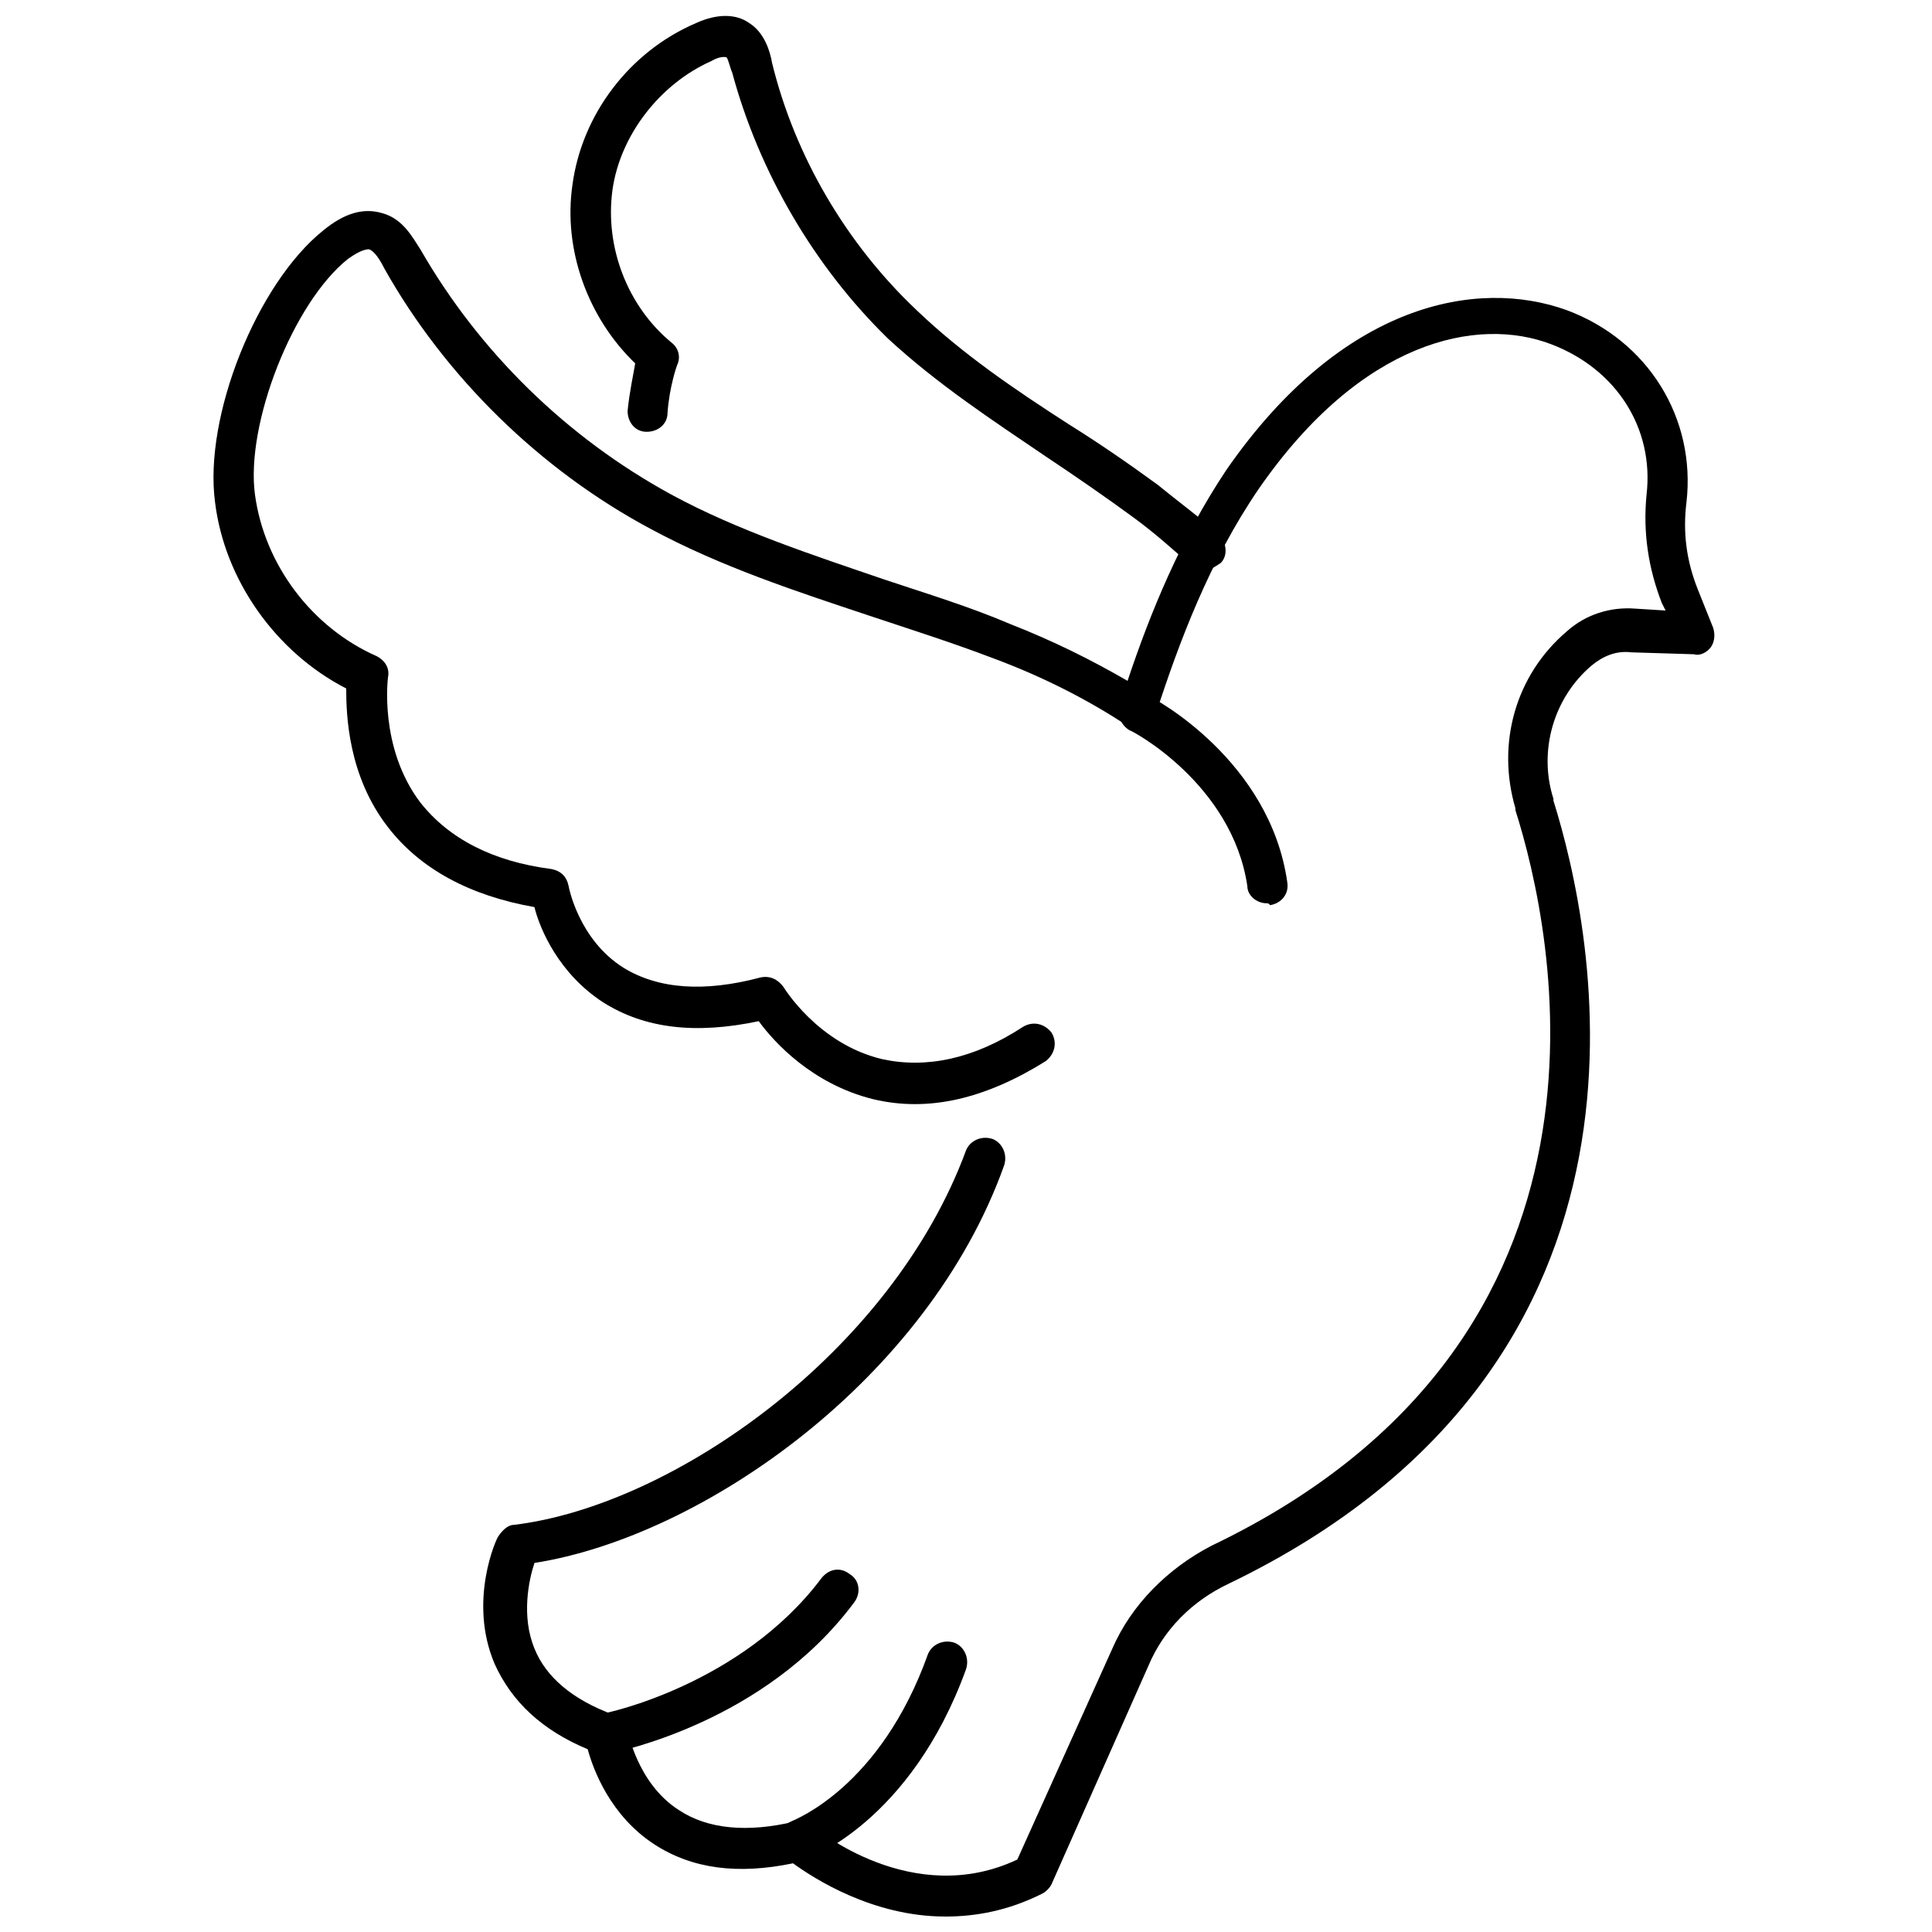 <?xml version="1.0" encoding="UTF-8"?>
<!-- Uploaded to: ICON Repo, www.iconrepo.com, Generator: ICON Repo Mixer Tools -->
<svg width="800px" height="800px" version="1.1" viewBox="144 144 512 512" xmlns="http://www.w3.org/2000/svg">
 <defs>
  <clipPath id="b">
   <path d="m295 148.09h174v147.91h-174z"/>
  </clipPath>
  <clipPath id="a">
   <path d="m200 199h399v452.9h-399z"/>
  </clipPath>
 </defs>
 <path d="m305.28 608.57c-2.519 0-4.535-2.016-5.039-4.535-1.004-2.516 1.008-5.539 4.031-6.043 0.504 0 36.273-7.559 57.434-35.77 2.016-2.519 5.039-3.023 7.559-1.008 2.519 1.512 3.023 5.039 1.008 7.559-23.68 31.738-62.473 39.297-63.984 39.801-0.504-0.004-1.008-0.004-1.008-0.004z"/>
 <path d="m355.66 637.29c-2.016 0-4.031-1.512-5.039-3.527-1.008-2.519 0.504-6.047 3.023-7.055 1.008-0.504 23.68-9.07 36.273-44.336 1.008-2.519 4.031-4.031 7.055-3.023 2.519 1.008 4.031 4.031 3.023 7.055-14.609 40.305-41.816 50.383-42.824 50.383 0 0.504-0.504 0.504-1.512 0.504z"/>
 <g clip-path="url(#b)">
  <path d="m462.98 295.21c-1.512 0-2.519-0.504-3.527-1.512-4.535-4.031-9.574-8.566-15.113-12.594-7.559-5.543-15.617-11.082-23.176-16.121-14.105-9.574-28.719-19.145-41.816-31.234-19.648-19.145-34.258-44.336-41.312-70.535-0.504-1.008-1.008-3.527-1.512-4.031 0 0-1.512-0.504-4.031 1.008-13.602 6.047-24.184 19.648-26.199 34.258-2.016 15.113 4.031 30.73 15.617 40.305 2.016 1.512 2.519 4.031 1.512 6.047 0 0-2.016 5.543-2.519 12.594 0 3.023-2.519 5.039-5.543 5.039-3.023 0-5.039-2.519-5.039-5.543 0.504-5.039 1.512-9.574 2.016-12.594-12.594-12.09-19.145-30.23-16.625-47.359 2.519-18.641 15.113-35.266 32.746-42.824 5.543-2.519 10.578-2.519 14.105 0 4.031 2.519 5.543 7.559 6.047 10.578 6.047 24.688 19.648 47.863 38.289 65.496 12.09 11.586 26.199 21.16 40.305 30.23 8.062 5.039 16.121 10.578 23.68 16.121 5.543 4.535 11.082 8.566 16.121 13.098 2.016 2.016 2.519 5.543 0.504 7.559-1.508 1.008-3.019 2.016-4.527 2.016z"/>
 </g>
 <g clip-path="url(#a)">
  <path d="m394.46 651.9c-19.145 0-34.762-10.078-40.305-14.105-14.609 3.023-26.703 1.512-36.777-5.039-11.586-7.559-16.121-19.648-17.633-25.191-12.09-5.039-20.152-12.594-24.688-22.672-7.055-16.625 0.504-33.25 1.008-33.754 1.008-1.512 2.519-3.023 4.031-3.023 42.32-5.039 100.26-45.848 119.91-99.25 1.008-2.519 4.031-4.031 7.055-3.023 2.519 1.008 4.031 4.031 3.023 7.055-20.156 56.426-79.605 98.242-124.45 105.3-1.512 4.535-3.527 14.105 0 22.672 3.023 7.559 10.078 13.602 21.16 17.633 2.016 0.504 3.023 2.016 3.527 4.031 0 0 2.519 14.105 13.602 21.16 7.559 5.039 18.137 6.047 30.73 3.023 1.512-0.504 3.527 0 4.535 1.008 1.008 1.008 26.703 22.168 54.41 9.07l25.191-55.922c5.039-11.586 14.609-21.16 26.199-27.207 114.87-54.914 90.688-163.23 80.609-194.97v-0.504c-5.039-17.129 0-35.266 13.602-46.855 5.039-4.535 11.586-6.551 18.137-6.047l8.062 0.504-1.008-2.016c-3.527-9.07-5.039-18.641-4.031-28.719 2.016-17.633-8.062-33.25-25.191-39.801-19.648-7.559-50.383-1.008-77.586 38.289-13.098 19.145-21.16 40.809-27.207 59.449 0 0.504-0.504 1.512-1.008 2.016-1.512 2.016-5.039 3.023-7.055 1.008-10.078-6.551-21.664-12.594-35.266-17.633-10.578-4.031-21.664-7.559-32.242-11.082-19.648-6.551-39.801-13.098-58.441-23.176-29.223-15.617-54.41-40.305-70.535-69.023-1.008-2.016-2.519-4.535-4.031-5.039-0.504 0-2.016 0-5.543 2.519-14.609 11.586-27.207 43.832-24.688 62.473 2.519 18.641 15.113 35.266 32.242 42.824 2.016 1.008 3.527 3.023 3.023 5.543 0 0-2.519 18.641 8.566 33.25 7.559 9.574 19.145 15.617 34.762 17.633 2.519 0.504 4.031 2.016 4.535 4.535 0 0 2.519 14.105 14.609 21.664 9.07 5.543 21.16 6.551 36.273 2.519 2.519-0.504 4.535 0.504 6.047 2.519 0 0 9.07 15.113 26.199 19.145 11.586 2.519 24.184 0 37.281-8.566 2.519-1.512 5.543-1.008 7.559 1.512 1.512 2.519 1.008 5.543-1.512 7.559-16.121 10.078-31.234 13.602-45.848 10.078-16.121-4.031-26.199-15.113-30.23-20.656-16.625 3.527-30.23 2.016-41.312-5.039-11.586-7.559-16.625-19.145-18.137-25.191-17.129-3.023-30.23-10.078-38.793-21.16-10.578-13.602-11.082-29.727-11.082-36.777-18.641-9.574-32.242-28.719-34.762-49.375-3.023-22.672 11.082-57.938 28.719-72.043 5.543-4.535 10.578-6.047 15.617-4.535 5.543 1.512 8.062 6.551 10.078 9.574 15.617 27.207 38.793 49.879 66.504 64.992 17.633 9.574 37.785 16.121 56.93 22.672 10.578 3.527 22.168 7.055 32.746 11.586 11.586 4.535 21.664 9.574 31.234 15.113 6.047-18.137 14.105-37.785 26.199-55.922 30.73-44.336 66.504-50.883 90.184-42.32 21.664 8.062 34.258 28.719 31.738 50.883-1.008 8.062 0 15.617 3.023 23.176l4.031 10.078c0.504 1.512 0.504 3.527-0.504 5.039-1.008 1.512-3.023 2.519-4.535 2.016l-16.621-0.508c-4.031-0.504-7.559 1.008-10.578 3.527-10.078 8.566-14.105 22.672-10.078 35.266v0.504c10.578 33.754 36.273 148.62-86.152 207.57-9.574 4.535-17.129 12.09-21.16 21.664l-25.695 57.938c-0.504 1.008-1.512 2.016-2.519 2.519-9.066 4.531-17.633 6.043-25.691 6.043z"/>
 </g>
 <path d="m479.6 383.37c-2.519 0-5.039-2.016-5.039-4.535-4.031-27.207-30.73-41.312-31.234-41.312-2.519-1.512-3.527-4.535-2.016-7.055s4.535-3.527 7.055-2.016c1.512 0.504 32.242 17.129 36.777 49.375 0.504 3.023-1.512 5.543-4.535 6.047-0.504-0.504-0.504-0.504-1.008-0.504z"/>
</svg>